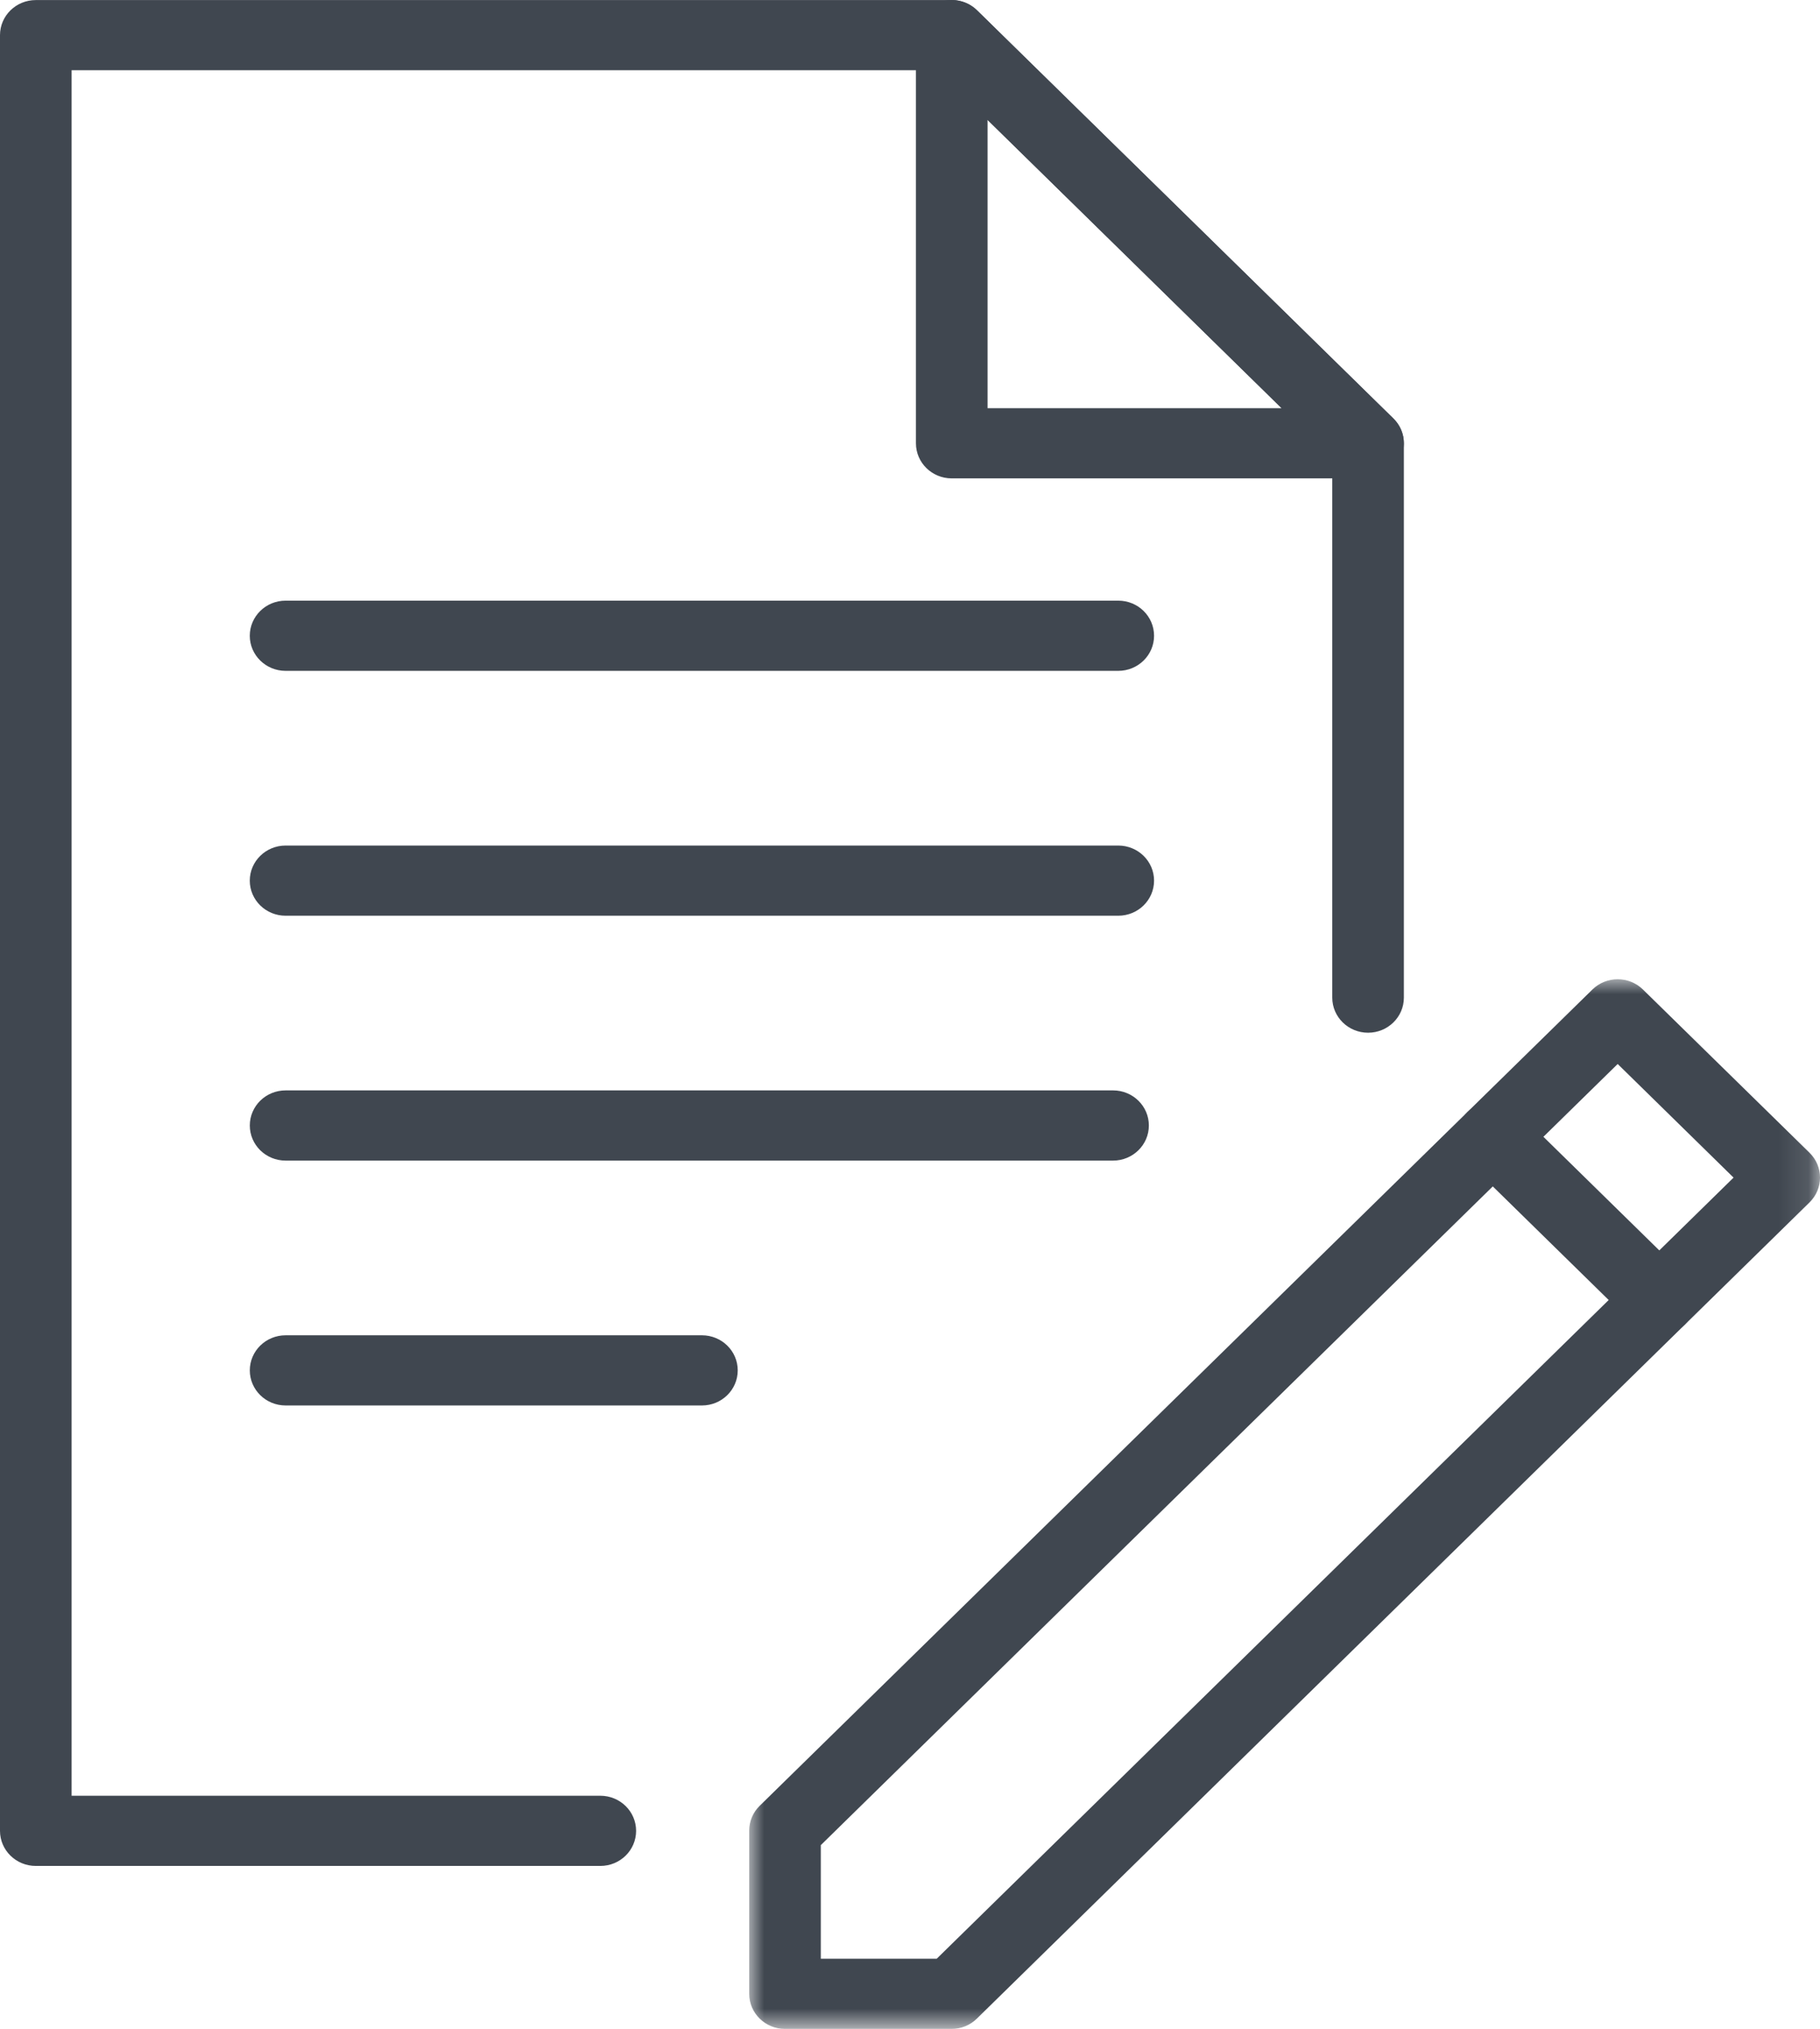 <svg xmlns="http://www.w3.org/2000/svg" xmlns:xlink="http://www.w3.org/1999/xlink" width="61" height="68" viewBox="0 0 61 68">
    <defs>
        <path id="5e4hbog54a" d="M0 0L35.889 0 35.889 35.18 0 35.18z"/>
    </defs>
    <g fill="none" fill-rule="evenodd">
        <g>
            <g>
                <path fill="#404750" d="M20.12 62.538H1.2c-.662 0-1.2-.526-1.2-1.176V1.178C0 .528.538.002 1.2.002h30.698c.32 0 .624.123.848.344l13.955 13.68c.224.22.352.518.352.83v18.58c0 .65-.538 1.176-1.2 1.176-.663 0-1.2-.526-1.2-1.176V15.344L31.4 2.354H2.4v57.831h17.72c.663 0 1.2.526 1.2 1.177 0 .65-.537 1.176-1.2 1.176" transform="translate(-231, -943) translate(231, 943)"/>
                <path fill="#404750" d="M33.099 13.68h9.856L33.1 4.017v9.663zm12.753 2.353H31.899c-.663 0-1.2-.526-1.2-1.176V1.177c0-.474.292-.904.74-1.086.448-.185.964-.082 1.308.255L46.7 14.025c.345.336.447.842.26 1.282-.185.44-.622.726-1.108.726zM23.526 47.105H9.573c-.664 0-1.2-.526-1.2-1.176 0-.65.536-1.176 1.2-1.176h13.953c.663 0 1.2.525 1.2 1.176 0 .65-.537 1.176-1.2 1.176M37.306 38.898H9.573c-.664 0-1.2-.526-1.2-1.177 0-.65.536-1.176 1.2-1.176h27.733c.662 0 1.2.526 1.2 1.176 0 .65-.538 1.177-1.2 1.177M37.48 30.691H9.572c-.662 0-1.2-.525-1.2-1.176 0-.65.538-1.176 1.2-1.176H37.48c.663 0 1.2.526 1.2 1.176 0 .65-.537 1.176-1.2 1.176M37.48 22.484H9.572c-.662 0-1.2-.526-1.2-1.176 0-.65.538-1.177 1.2-1.177H37.48c.663 0 1.2.526 1.2 1.177 0 .65-.537 1.176-1.2 1.176M55.614 44.747c-.307 0-.614-.115-.848-.345l-5.581-5.47c-.47-.46-.47-1.205 0-1.664.468-.46 1.227-.46 1.696 0l5.581 5.471c.47.46.47 1.203 0 1.663-.234.23-.54.345-.848.345" transform="translate(-231, -943) translate(231, 943)"/>
                <g transform="translate(-231, -943) translate(231, 943) translate(25.111, 32.82)">
                    <mask id="c5dqclaymb" fill="#fff">
                        <use xlink:href="#5e4hbog54a"/>
                    </mask>
                    <path fill="#404750" d="M2.4 32.828h3.884l26.708-26.18-3.884-3.808L2.4 29.02v3.808zm4.381 2.352H1.2c-.662 0-1.2-.526-1.2-1.176v-5.471c0-.313.126-.612.352-.832L28.26.345c.468-.46 1.227-.46 1.696 0l5.582 5.47c.469.46.469 1.205 0 1.664L7.63 34.835c-.225.222-.53.345-.849.345z" mask="url(#c5dqclaymb)"/>
                </g>
            </g>
        </g>
    </g>
</svg>
